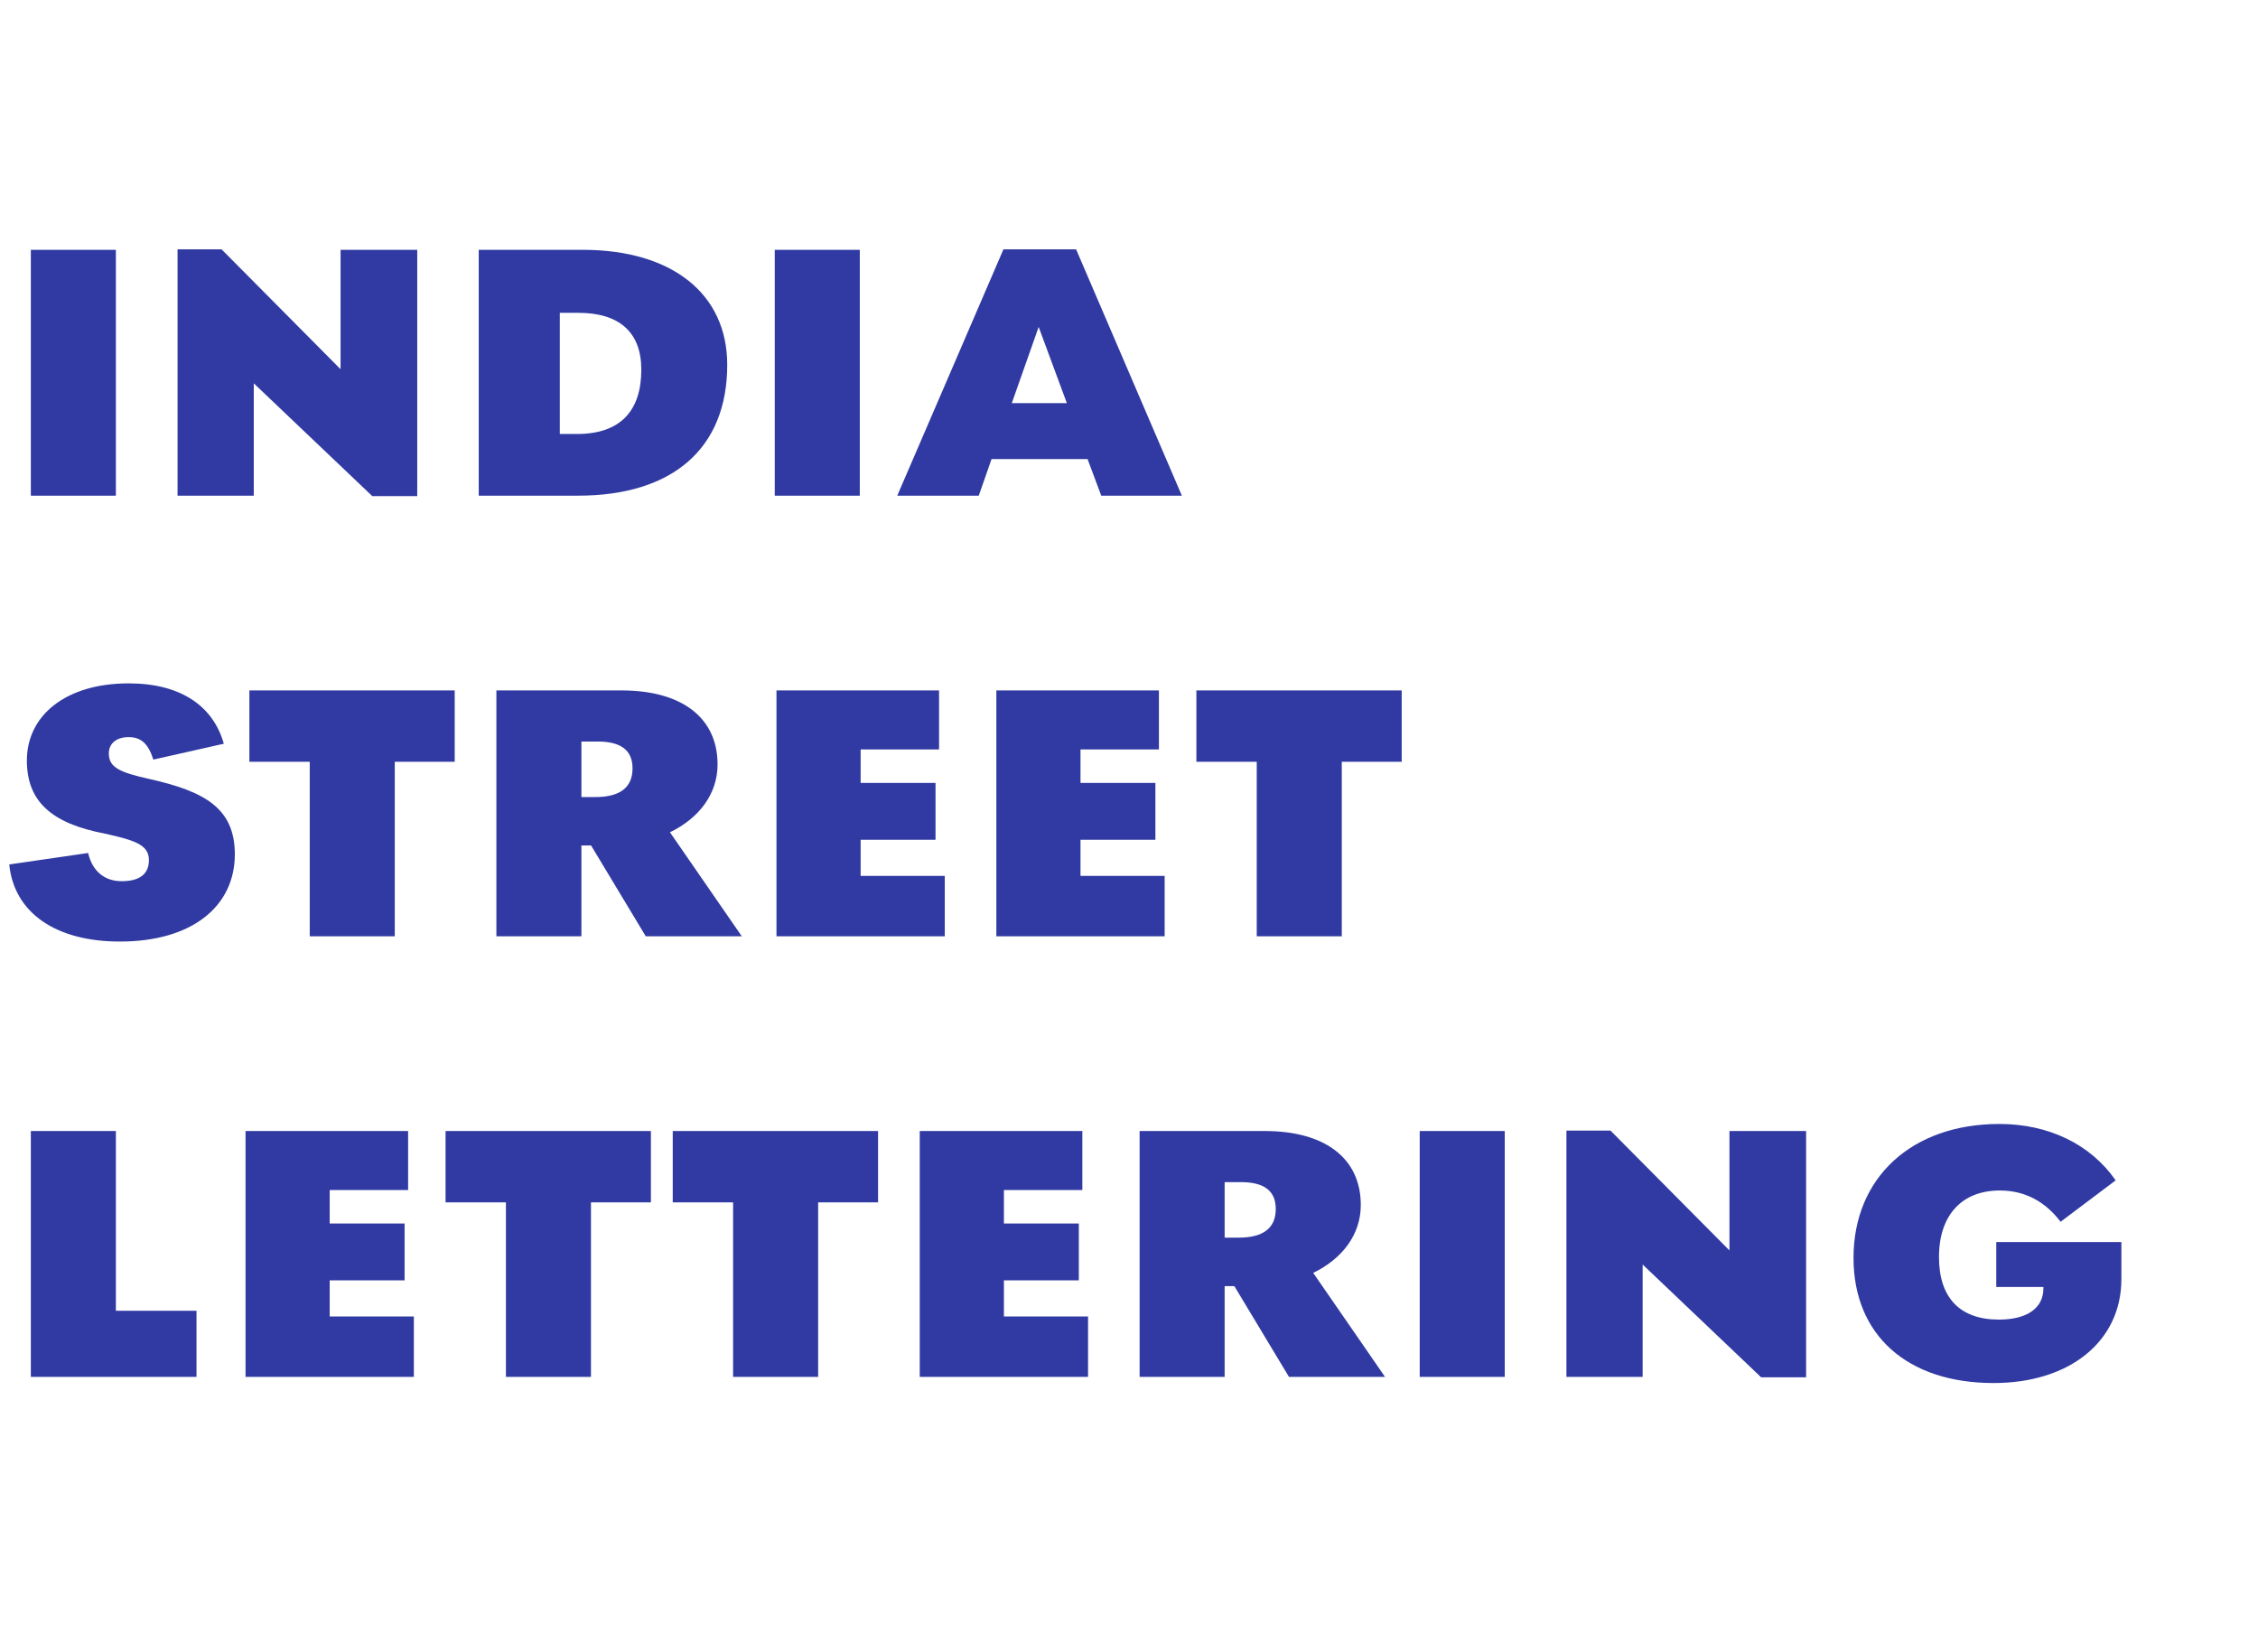 <svg width="164" height="120" viewBox="0 0 164 120" fill="none" xmlns="http://www.w3.org/2000/svg">
<path d="M2.24 36V18.144H8.416V36H2.24ZM12.896 36V18.112H16.096L24.736 26.816V18.144H30.304V36.032H27.04L18.432 27.84V36H12.896ZM34.771 36V18.144H42.323C48.819 18.144 52.819 21.344 52.819 26.496C52.819 32.544 48.883 36 41.971 36H34.771ZM40.659 31.52H41.907C45.075 31.52 46.579 29.824 46.579 26.848C46.579 24.128 44.979 22.72 42.003 22.72H40.659V31.52ZM56.271 36V18.144H62.447V36H56.271ZM85.84 36H79.984L78.992 33.344H72.016L71.088 36H65.168L72.879 18.112H78.159L85.84 36ZM75.439 23.744L73.487 29.28H77.487L75.439 23.744ZM8.704 68.384C4.064 68.384 1.024 66.304 0.672 62.784L6.4 61.952C6.72 63.328 7.648 64 8.832 64C10.176 64 10.816 63.456 10.816 62.464C10.816 61.344 9.76 61.024 7.616 60.544C3.744 59.808 1.952 58.208 1.952 55.232C1.952 51.968 4.768 49.632 9.344 49.632C13.152 49.632 15.488 51.296 16.256 54.016L11.136 55.168C10.784 54.048 10.272 53.536 9.344 53.536C8.512 53.536 7.904 53.952 7.904 54.72C7.904 55.744 8.704 56.096 10.848 56.576C14.848 57.472 17.056 58.688 17.056 62.048C17.056 65.824 13.952 68.384 8.704 68.384ZM22.497 68V55.328H18.113V50.144H33.025V55.328H28.672V68H22.497ZM36.053 68V50.144H45.141C49.525 50.144 52.117 52.128 52.117 55.52C52.117 57.664 50.773 59.424 48.66 60.448L53.877 68H46.901L42.932 61.408H42.228V68H36.053ZM42.228 57.888H43.252C45.044 57.888 45.941 57.184 45.941 55.808C45.941 54.496 45.108 53.856 43.413 53.856H42.228V57.888ZM56.396 68V50.144H68.204V54.432H62.508V56.864H67.948V60.992H62.508V63.616H68.62V68H56.396ZM72.365 68V50.144H84.173V54.432H78.477V56.864H83.917V60.992H78.477V63.616H84.589V68H72.365ZM91.278 68V55.328H86.894V50.144H101.806V55.328H97.454V68H91.278ZM2.24 100V82.144H8.416V95.2H14.272V100H2.24ZM17.834 100V82.144H29.642V86.432H23.946V88.864H29.386V92.992H23.946V95.616H30.058V100H17.834ZM36.746 100V87.328H32.362V82.144H47.275V87.328H42.922V100H36.746ZM53.246 100V87.328H48.862V82.144H63.775V87.328H59.422V100H53.246ZM66.802 100V82.144H78.611V86.432H72.915V88.864H78.355V92.992H72.915V95.616H79.026V100H66.802ZM82.771 100V82.144H91.859C96.243 82.144 98.835 84.128 98.835 87.52C98.835 89.664 97.491 91.424 95.379 92.448L100.595 100H93.619L89.651 93.408H88.947V100H82.771ZM88.947 89.888H89.971C91.763 89.888 92.659 89.184 92.659 87.808C92.659 86.496 91.827 85.856 90.131 85.856H88.947V89.888ZM103.115 100V82.144H109.291V100H103.115ZM113.771 100V82.112H116.971L125.611 90.816V82.144H131.179V100.032H127.915L119.307 91.84V100H113.771ZM144.798 100.448C138.526 100.448 134.622 96.96 134.622 91.36C134.622 85.536 138.846 81.632 145.214 81.632C148.798 81.632 151.838 83.104 153.662 85.728L149.662 88.736C148.542 87.264 147.07 86.464 145.246 86.464C142.494 86.464 140.83 88.256 140.83 91.296C140.83 94.24 142.334 95.84 145.182 95.84C147.23 95.84 148.414 95.008 148.414 93.568V93.472H144.99V90.208H154.078V92.896C154.078 97.408 150.334 100.448 144.798 100.448Z" fill="#303AA2"/>
</svg>
